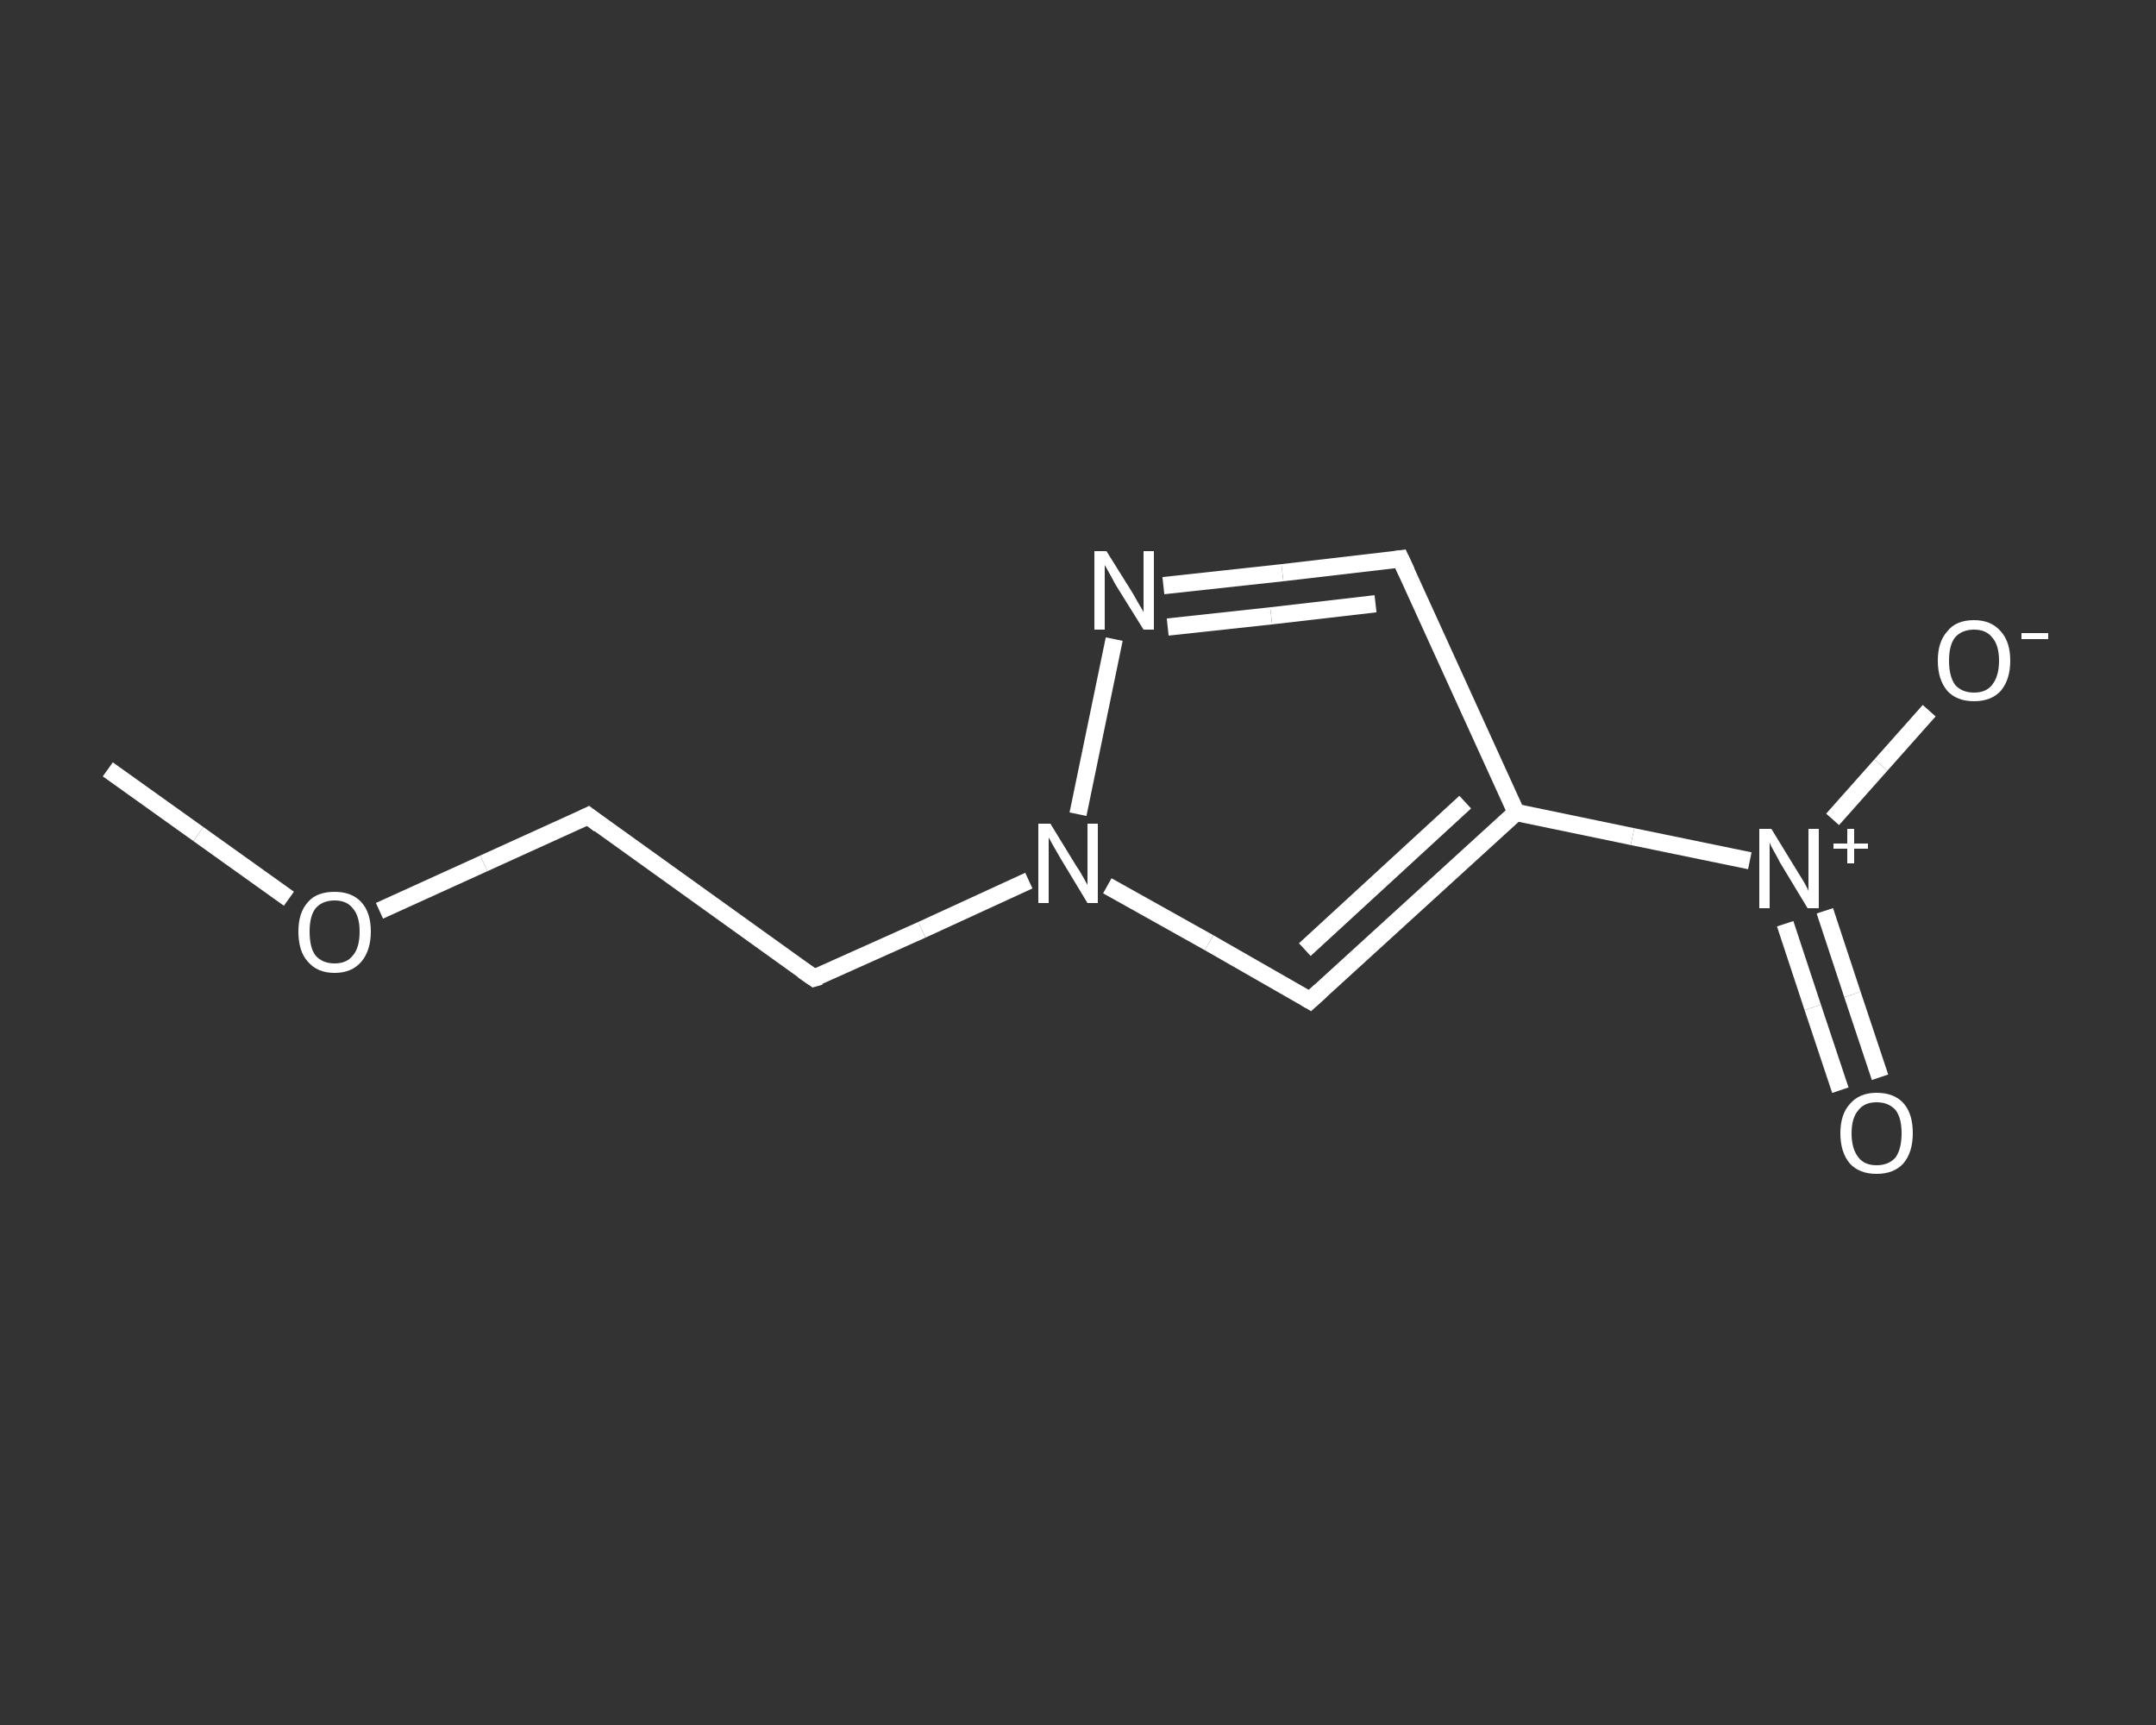 <?xml version='1.0' encoding='iso-8859-1'?>
<svg version='1.1' baseProfile='full'
              xmlns='http://www.w3.org/2000/svg'
                      xmlns:rdkit='http://www.rdkit.org/xml'
                      xmlns:xlink='http://www.w3.org/1999/xlink'
                  xml:space='preserve'
width='250px' height='200px' viewBox='0 0 250 200'>
<rect x="0" y="0" width="250" height="200" fill="#333333" stroke="none"/>
<!-- END OF HEADER -->
<rect style='opacity:1.0;fill:transparent;stroke:none' width='250.0' height='200.0' x='0.0' y='0.0'> </rect>
<path class='bond-0 atom-0 atom-1' d='M 12.5,89.2 L 23.0,96.7' style='fill:none;fill-rule:evenodd;stroke:#FFFFFF;stroke-width:2.0px;stroke-linecap:butt;stroke-linejoin:miter;stroke-opacity:1' />
<path class='bond-0 atom-0 atom-1' d='M 23.0,96.7 L 33.5,104.2' style='fill:none;fill-rule:evenodd;stroke:#FFFFFF;stroke-width:2.0px;stroke-linecap:butt;stroke-linejoin:miter;stroke-opacity:1' />
<path class='bond-1 atom-1 atom-2' d='M 44.0,105.6 L 56.1,100.1' style='fill:none;fill-rule:evenodd;stroke:#FFFFFF;stroke-width:2.0px;stroke-linecap:butt;stroke-linejoin:miter;stroke-opacity:1' />
<path class='bond-1 atom-1 atom-2' d='M 56.1,100.1 L 68.2,94.6' style='fill:none;fill-rule:evenodd;stroke:#FFFFFF;stroke-width:2.0px;stroke-linecap:butt;stroke-linejoin:miter;stroke-opacity:1' />
<path class='bond-2 atom-2 atom-3' d='M 68.2,94.6 L 94.4,113.4' style='fill:none;fill-rule:evenodd;stroke:#FFFFFF;stroke-width:2.0px;stroke-linecap:butt;stroke-linejoin:miter;stroke-opacity:1' />
<path class='bond-3 atom-3 atom-4' d='M 94.4,113.4 L 106.9,107.8' style='fill:none;fill-rule:evenodd;stroke:#FFFFFF;stroke-width:2.0px;stroke-linecap:butt;stroke-linejoin:miter;stroke-opacity:1' />
<path class='bond-3 atom-3 atom-4' d='M 106.9,107.8 L 119.3,102.1' style='fill:none;fill-rule:evenodd;stroke:#FFFFFF;stroke-width:2.0px;stroke-linecap:butt;stroke-linejoin:miter;stroke-opacity:1' />
<path class='bond-4 atom-4 atom-5' d='M 128.4,102.7 L 140.2,109.3' style='fill:none;fill-rule:evenodd;stroke:#FFFFFF;stroke-width:2.0px;stroke-linecap:butt;stroke-linejoin:miter;stroke-opacity:1' />
<path class='bond-4 atom-4 atom-5' d='M 140.2,109.3 L 151.9,116.0' style='fill:none;fill-rule:evenodd;stroke:#FFFFFF;stroke-width:2.0px;stroke-linecap:butt;stroke-linejoin:miter;stroke-opacity:1' />
<path class='bond-5 atom-5 atom-6' d='M 151.9,116.0 L 175.8,94.2' style='fill:none;fill-rule:evenodd;stroke:#FFFFFF;stroke-width:2.0px;stroke-linecap:butt;stroke-linejoin:miter;stroke-opacity:1' />
<path class='bond-5 atom-5 atom-6' d='M 151.3,110.1 L 169.9,93.0' style='fill:none;fill-rule:evenodd;stroke:#FFFFFF;stroke-width:2.0px;stroke-linecap:butt;stroke-linejoin:miter;stroke-opacity:1' />
<path class='bond-6 atom-6 atom-7' d='M 175.8,94.2 L 189.3,97.0' style='fill:none;fill-rule:evenodd;stroke:#FFFFFF;stroke-width:2.0px;stroke-linecap:butt;stroke-linejoin:miter;stroke-opacity:1' />
<path class='bond-6 atom-6 atom-7' d='M 189.3,97.0 L 202.9,99.8' style='fill:none;fill-rule:evenodd;stroke:#FFFFFF;stroke-width:2.0px;stroke-linecap:butt;stroke-linejoin:miter;stroke-opacity:1' />
<path class='bond-7 atom-7 atom-8' d='M 207.0,107.1 L 210.2,116.8' style='fill:none;fill-rule:evenodd;stroke:#FFFFFF;stroke-width:2.0px;stroke-linecap:butt;stroke-linejoin:miter;stroke-opacity:1' />
<path class='bond-7 atom-7 atom-8' d='M 210.2,116.8 L 213.4,126.4' style='fill:none;fill-rule:evenodd;stroke:#FFFFFF;stroke-width:2.0px;stroke-linecap:butt;stroke-linejoin:miter;stroke-opacity:1' />
<path class='bond-7 atom-7 atom-8' d='M 211.6,105.6 L 214.8,115.3' style='fill:none;fill-rule:evenodd;stroke:#FFFFFF;stroke-width:2.0px;stroke-linecap:butt;stroke-linejoin:miter;stroke-opacity:1' />
<path class='bond-7 atom-7 atom-8' d='M 214.8,115.3 L 218.0,124.9' style='fill:none;fill-rule:evenodd;stroke:#FFFFFF;stroke-width:2.0px;stroke-linecap:butt;stroke-linejoin:miter;stroke-opacity:1' />
<path class='bond-8 atom-7 atom-9' d='M 212.5,95.0 L 218.1,88.7' style='fill:none;fill-rule:evenodd;stroke:#FFFFFF;stroke-width:2.0px;stroke-linecap:butt;stroke-linejoin:miter;stroke-opacity:1' />
<path class='bond-8 atom-7 atom-9' d='M 218.1,88.7 L 223.7,82.4' style='fill:none;fill-rule:evenodd;stroke:#FFFFFF;stroke-width:2.0px;stroke-linecap:butt;stroke-linejoin:miter;stroke-opacity:1' />
<path class='bond-9 atom-6 atom-10' d='M 175.8,94.2 L 162.4,64.8' style='fill:none;fill-rule:evenodd;stroke:#FFFFFF;stroke-width:2.0px;stroke-linecap:butt;stroke-linejoin:miter;stroke-opacity:1' />
<path class='bond-10 atom-10 atom-11' d='M 162.4,64.8 L 148.7,66.4' style='fill:none;fill-rule:evenodd;stroke:#FFFFFF;stroke-width:2.0px;stroke-linecap:butt;stroke-linejoin:miter;stroke-opacity:1' />
<path class='bond-10 atom-10 atom-11' d='M 148.7,66.4 L 134.9,67.9' style='fill:none;fill-rule:evenodd;stroke:#FFFFFF;stroke-width:2.0px;stroke-linecap:butt;stroke-linejoin:miter;stroke-opacity:1' />
<path class='bond-10 atom-10 atom-11' d='M 159.5,70.0 L 147.4,71.4' style='fill:none;fill-rule:evenodd;stroke:#FFFFFF;stroke-width:2.0px;stroke-linecap:butt;stroke-linejoin:miter;stroke-opacity:1' />
<path class='bond-10 atom-10 atom-11' d='M 147.4,71.4 L 135.4,72.7' style='fill:none;fill-rule:evenodd;stroke:#FFFFFF;stroke-width:2.0px;stroke-linecap:butt;stroke-linejoin:miter;stroke-opacity:1' />
<path class='bond-11 atom-11 atom-4' d='M 129.2,74.1 L 125.0,94.4' style='fill:none;fill-rule:evenodd;stroke:#FFFFFF;stroke-width:2.0px;stroke-linecap:butt;stroke-linejoin:miter;stroke-opacity:1' />
<path d='M 67.6,94.9 L 68.2,94.6 L 69.5,95.6' style='fill:none;stroke:#FFFFFF;stroke-width:2.0px;stroke-linecap:butt;stroke-linejoin:miter;stroke-opacity:1;' />
<path d='M 93.1,112.5 L 94.4,113.4 L 95.1,113.2' style='fill:none;stroke:#FFFFFF;stroke-width:2.0px;stroke-linecap:butt;stroke-linejoin:miter;stroke-opacity:1;' />
<path d='M 151.4,115.7 L 151.9,116.0 L 153.1,114.9' style='fill:none;stroke:#FFFFFF;stroke-width:2.0px;stroke-linecap:butt;stroke-linejoin:miter;stroke-opacity:1;' />
<path d='M 163.1,66.3 L 162.4,64.8 L 161.7,64.9' style='fill:none;stroke:#FFFFFF;stroke-width:2.0px;stroke-linecap:butt;stroke-linejoin:miter;stroke-opacity:1;' />
<path class='atom-1' d='M 34.6 108.0
Q 34.6 105.8, 35.7 104.6
Q 36.7 103.4, 38.8 103.4
Q 40.8 103.4, 41.9 104.6
Q 43.0 105.8, 43.0 108.0
Q 43.0 110.2, 41.9 111.5
Q 40.8 112.8, 38.8 112.8
Q 36.8 112.8, 35.7 111.5
Q 34.6 110.3, 34.6 108.0
M 38.8 111.7
Q 40.2 111.7, 40.9 110.8
Q 41.7 109.9, 41.7 108.0
Q 41.7 106.2, 40.9 105.3
Q 40.2 104.4, 38.8 104.4
Q 37.4 104.4, 36.6 105.3
Q 35.9 106.2, 35.9 108.0
Q 35.9 109.9, 36.6 110.8
Q 37.4 111.7, 38.8 111.7
' fill='#FFFFFF'/>
<path class='atom-4' d='M 121.8 95.5
L 124.8 100.4
Q 125.1 100.8, 125.6 101.7
Q 126.1 102.6, 126.1 102.6
L 126.1 95.5
L 127.3 95.5
L 127.3 104.7
L 126.1 104.7
L 122.9 99.4
Q 122.5 98.7, 122.1 98.0
Q 121.7 97.3, 121.6 97.1
L 121.6 104.7
L 120.4 104.7
L 120.4 95.5
L 121.8 95.5
' fill='#FFFFFF'/>
<path class='atom-7' d='M 205.4 96.1
L 208.4 101.0
Q 208.7 101.5, 209.2 102.3
Q 209.7 103.2, 209.7 103.3
L 209.7 96.1
L 210.9 96.1
L 210.9 105.3
L 209.6 105.3
L 206.4 100.0
Q 206.1 99.4, 205.7 98.7
Q 205.3 98.0, 205.2 97.7
L 205.2 105.3
L 204.0 105.3
L 204.0 96.1
L 205.4 96.1
' fill='#FFFFFF'/>
<path class='atom-7' d='M 212.6 97.8
L 214.2 97.8
L 214.2 96.1
L 215.0 96.1
L 215.0 97.8
L 216.6 97.8
L 216.6 98.4
L 215.0 98.4
L 215.0 100.1
L 214.2 100.1
L 214.2 98.4
L 212.6 98.4
L 212.6 97.8
' fill='#FFFFFF'/>
<path class='atom-8' d='M 213.4 131.4
Q 213.4 129.2, 214.5 128.0
Q 215.6 126.7, 217.6 126.7
Q 219.7 126.7, 220.8 128.0
Q 221.8 129.2, 221.8 131.4
Q 221.8 133.6, 220.7 134.9
Q 219.6 136.1, 217.6 136.1
Q 215.6 136.1, 214.5 134.9
Q 213.4 133.6, 213.4 131.4
M 217.6 135.1
Q 219.0 135.1, 219.8 134.2
Q 220.5 133.2, 220.5 131.4
Q 220.5 129.6, 219.8 128.7
Q 219.0 127.8, 217.6 127.8
Q 216.2 127.8, 215.5 128.7
Q 214.7 129.6, 214.7 131.4
Q 214.7 133.2, 215.5 134.2
Q 216.2 135.1, 217.6 135.1
' fill='#FFFFFF'/>
<path class='atom-9' d='M 224.7 76.6
Q 224.7 74.4, 225.8 73.2
Q 226.8 71.9, 228.9 71.9
Q 230.9 71.9, 232.0 73.2
Q 233.1 74.4, 233.1 76.6
Q 233.1 78.8, 232.0 80.1
Q 230.9 81.3, 228.9 81.3
Q 226.9 81.3, 225.8 80.1
Q 224.7 78.8, 224.7 76.6
M 228.9 80.3
Q 230.3 80.3, 231.0 79.4
Q 231.8 78.4, 231.8 76.6
Q 231.8 74.8, 231.0 73.9
Q 230.3 73.0, 228.9 73.0
Q 227.5 73.0, 226.7 73.9
Q 226.0 74.8, 226.0 76.6
Q 226.0 78.4, 226.7 79.4
Q 227.5 80.3, 228.9 80.3
' fill='#FFFFFF'/>
<path class='atom-9' d='M 234.4 73.4
L 237.5 73.4
L 237.5 74.1
L 234.4 74.1
L 234.4 73.4
' fill='#FFFFFF'/>
<path class='atom-11' d='M 128.3 63.9
L 131.3 68.7
Q 131.6 69.2, 132.1 70.1
Q 132.6 70.9, 132.6 71.0
L 132.6 63.9
L 133.8 63.9
L 133.8 73.0
L 132.6 73.0
L 129.3 67.7
Q 129.0 67.1, 128.6 66.4
Q 128.2 65.7, 128.1 65.5
L 128.1 73.0
L 126.9 73.0
L 126.9 63.9
L 128.3 63.9
' fill='#FFFFFF'/>
</svg>
